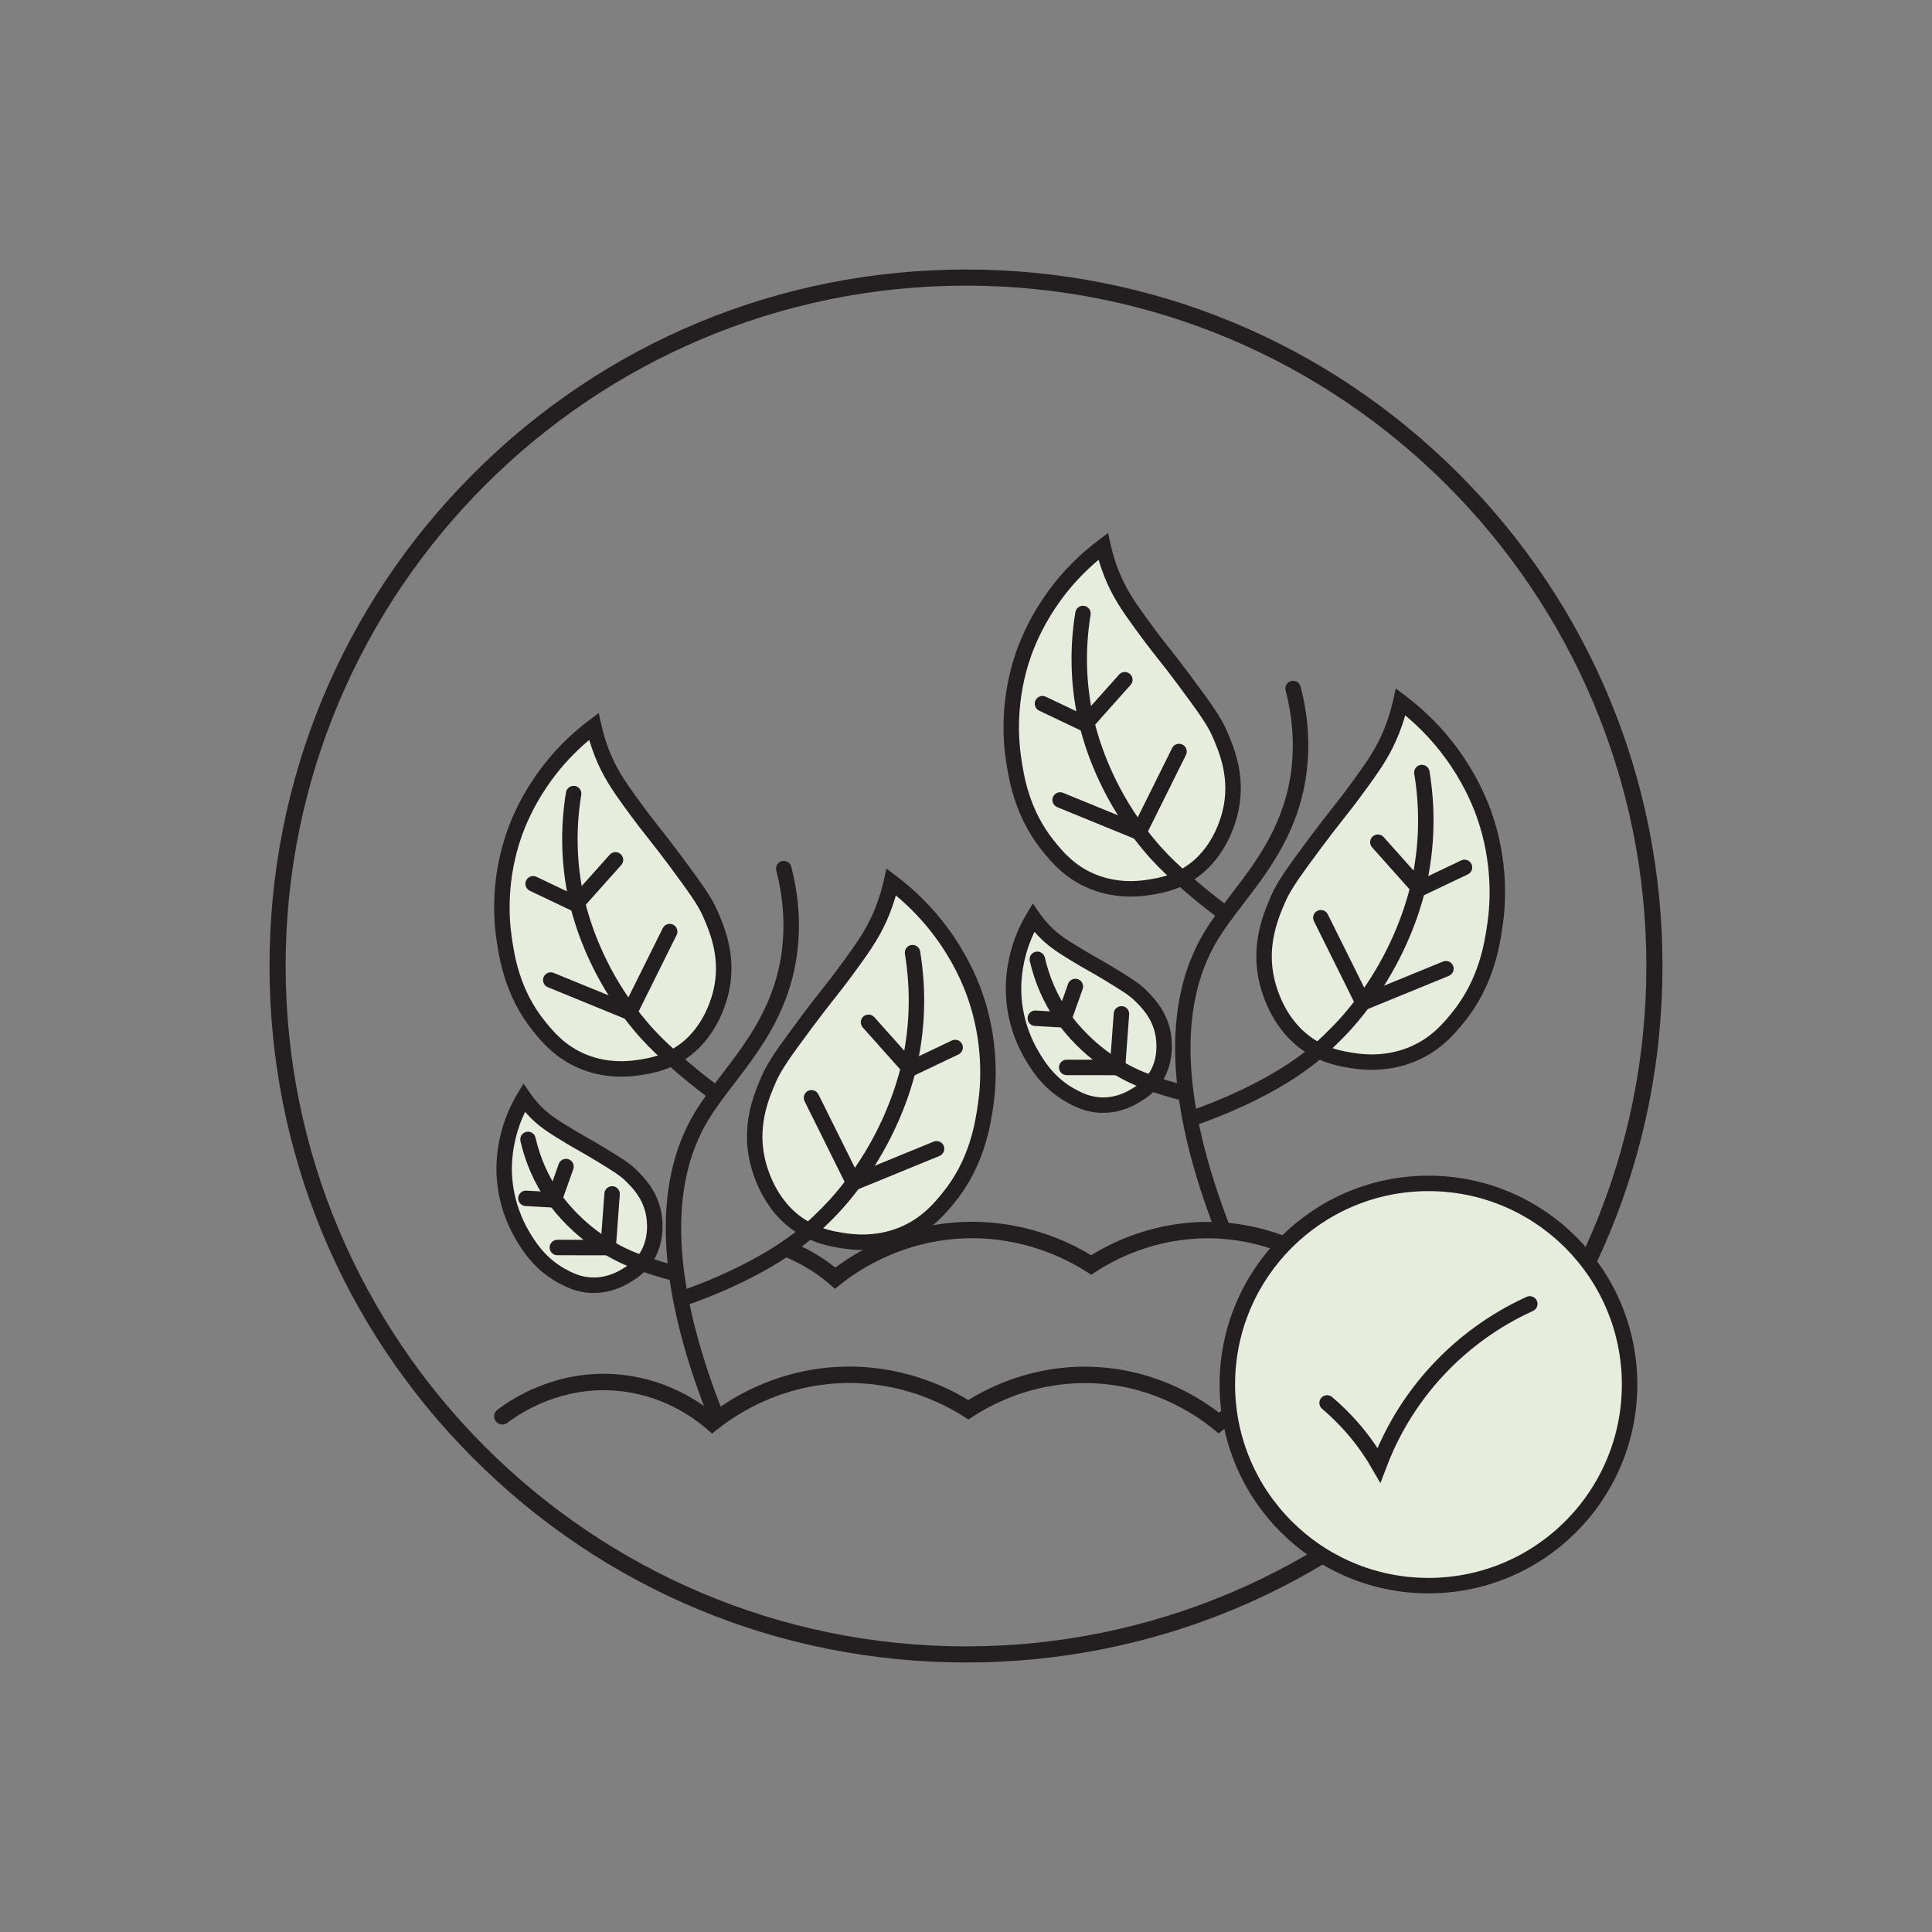 <?xml version="1.0" encoding="UTF-8"?>
<svg id="Layer_1" data-name="Layer 1" xmlns="http://www.w3.org/2000/svg" viewBox="0 0 1000 1000">
  <rect x="0" y="0" width="1000" height="1000" fill="#808080" stroke="none"/>
  <defs>
    <style>
      .cls-1 {
        fill: #231f20;
      }

      .cls-2 {
        fill: none;
        stroke-linecap: round;
      }

      .cls-2, .cls-3 {
        stroke: #231f20;
        stroke-miterlimit: 10;
        stroke-width: 8px;
      }

      .cls-4, .cls-3 {
        fill: #e6eddc;
      }
    </style>
  </defs>
  <path class="cls-1" d="M500,860.5c-96.29,0-186.82-37.5-254.91-105.59-68.09-68.09-105.59-158.62-105.59-254.91s37.5-186.82,105.59-254.91c68.09-68.09,158.62-105.59,254.91-105.59s186.82,37.5,254.91,105.59c68.09,68.09,105.59,158.62,105.59,254.91s-37.5,186.82-105.59,254.91c-68.09,68.09-158.62,105.59-254.91,105.59ZM500,147.84c-194.18,0-352.16,157.98-352.16,352.16s157.98,352.16,352.16,352.16h0c194.18,0,352.16-157.98,352.16-352.16s-157.98-352.16-352.16-352.16Z"/>
  <path class="cls-1" d="M411.65,643.62c8.87,3.88,15.84,8.6,20.71,12.49,12.36-9.23,35.53-22.61,67-23.65,29.93-1.01,53.08,9.77,65.41,17.25,11.71-7.25,33.64-17.71,61.97-17.25,31.91.5,55.32,14.25,67.73,23.74,10.23-7.39,29.02-17.95,54.27-19.35,26.52-1.48,47.06,7.97,56.95,13.73,2.03,1.18,2.71,3.78,1.53,5.81-1.18,2.03-3.78,2.71-5.81,1.53-9.06-5.28-27.9-13.93-52.2-12.58-25.33,1.4-43.57,12.87-52.2,19.57l-2.67,2.08-2.62-2.14c-10.69-8.71-33.36-23.39-65.11-23.89-.54,0-1.09-.01-1.63-.01-27.25,0-47.88,10.81-57.86,17.35l-2.3,1.51-2.32-1.49c-10.76-6.9-33.22-18.34-62.85-17.36-31.53,1.05-54.09,15.44-64.73,23.92l-2.76,2.2-2.67-2.32c-5.13-4.45-14.1-11.01-26.42-15.42"/>
  <path class="cls-1" d="M368.57,742.03l-2.67-2.32c-7.73-6.71-24.21-18.22-47.71-19.92-27.74-2.01-48.12,11-55.59,16.68-1.87,1.42-4.53,1.06-5.96-.81-1.42-1.87-1.06-4.53.81-5.96,8.24-6.27,30.73-20.62,61.35-18.4,23.49,1.7,40.62,12.27,49.98,19.75,12.36-9.23,35.53-22.61,67-23.65,29.93-1.01,53.08,9.77,65.41,17.25,11.71-7.25,33.64-17.71,61.97-17.25,31.91.5,55.32,14.25,67.73,23.74,10.23-7.39,29.02-17.95,54.27-19.35,26.52-1.48,47.06,7.97,56.95,13.73,2.03,1.18,2.71,3.78,1.53,5.81-1.18,2.03-3.78,2.71-5.81,1.53-9.06-5.28-27.9-13.93-52.2-12.58-25.33,1.4-43.57,12.87-52.2,19.57l-2.67,2.08-2.62-2.14c-10.69-8.71-33.36-23.39-65.11-23.89-.54,0-1.09-.01-1.63-.01-27.25,0-47.88,10.81-57.86,17.35l-2.3,1.51-2.32-1.49c-10.76-6.9-33.22-18.34-62.85-17.36-31.53,1.05-54.09,15.44-64.73,23.92l-2.76,2.2Z"/>
  <g>
    <g>
      <g>
        <path class="cls-4" d="M678.64,541.7c-18.49-11.54-22.75-32.63-23.52-37-3.05-17.28,2.85-31.02,6.39-39.28,3.13-7.29,8.48-14.53,19.18-29.01,10.11-13.68,12.83-16.02,24.21-31.75,6.84-9.45,11.55-16.47,15.53-26.49,2.38-6,3.76-11.21,4.57-14.85,7.23,5.43,16.93,13.91,26.04,26.26,10.56,14.33,15.48,27.32,17.13,31.97,9.32,26.35,6.81,49.04,5.71,56.64-1.61,11.15-4.65,30.54-19.18,48.42-4.73,5.82-11.68,14.16-23.98,19.18-14.01,5.72-26.75,3.79-31.75,2.97-4.75-.78-12.36-2.11-20.33-7.08Z"/>
        <path class="cls-1" d="M710.03,553.76c-5.4,0-9.57-.69-11.71-1.04-4.54-.75-12.99-2.14-21.79-7.63-19.12-11.93-24.23-33.4-25.34-39.7-3.26-18.46,2.95-32.92,6.66-41.56,3.32-7.72,8.77-15.1,19.64-29.81,4.59-6.21,7.7-10.14,10.7-13.94,3.74-4.73,7.27-9.2,13.48-17.78,6.33-8.75,11.12-15.7,15.05-25.62,1.83-4.61,3.3-9.4,4.38-14.24l1.35-6.05,4.96,3.72c10.24,7.69,19.27,16.8,26.85,27.09,9.54,12.95,14.88,25.1,17.68,33.01,8.87,25.07,7.5,47.44,5.9,58.55-1.46,10.15-4.51,31.27-20.04,50.37-4.51,5.55-12.07,14.85-25.57,20.36-8.2,3.35-16,4.25-22.2,4.25ZM727.35,370.28c-.92,3.18-1.99,6.31-3.2,9.37-4.28,10.78-9.33,18.14-16.01,27.36-6.31,8.72-10.06,13.46-13.69,18.05-2.96,3.75-6.03,7.63-10.54,13.73-10.5,14.21-15.78,21.34-18.73,28.21-3.36,7.82-8.98,20.9-6.13,37.01.97,5.47,5.39,24.12,21.7,34.3h0c7.45,4.65,14.59,5.82,18.86,6.53,4.04.66,16.33,2.69,29.58-2.73,11.61-4.74,18.1-12.72,22.39-18,14.13-17.39,16.86-36.3,18.33-46.47,1.5-10.38,2.77-31.28-5.52-54.74-2.62-7.4-7.62-18.78-16.58-30.93-5.92-8.04-12.79-15.31-20.47-21.69Z"/>
      </g>
      <path class="cls-1" d="M617.26,582.79c-1.66,0-3.21-1.04-3.78-2.7-.72-2.09.39-4.37,2.48-5.09,9.48-3.27,42.06-15.38,63.43-33.87,7.19-6.22,13.58-13.25,13.65-13.32,4.69-5.17,11.7-13.69,18.49-24.96,12.6-20.9,17.6-39.97,19.16-47.2,3.91-18.09,4.36-36.65,1.33-55.15-.36-2.18,1.12-4.24,3.3-4.59,2.18-.35,4.24,1.12,4.59,3.3,3.19,19.5,2.71,39.06-1.41,58.13-2.04,9.46-7.38,28.49-20.13,49.64-7.12,11.81-14.49,20.77-19.42,26.2-.27.3-6.78,7.46-14.34,14-21.84,18.9-53.47,31.04-66.06,35.38-.43.15-.87.22-1.3.22Z"/>
      <path class="cls-1" d="M703.57,524.07l-23.48-47.28c-.98-1.98-.18-4.38,1.8-5.36,1.98-.98,4.38-.18,5.36,1.8l20.18,40.62,39.47-16.16c2.04-.84,4.38.14,5.22,2.19.84,2.04-.14,4.38-2.19,5.22l-46.36,18.98Z"/>
      <path class="cls-1" d="M733.73,464.97l-23.53-26.38c-1.47-1.65-1.33-4.18.32-5.65,1.65-1.47,4.18-1.33,5.65.32l19.54,21.9,20.59-9.81c2-.95,4.38-.1,5.33,1.89s.1,4.38-1.89,5.33l-26.01,12.38Z"/>
    </g>
    <g>
      <g>
        <path class="cls-4" d="M615.06,452.4c17.58-10.97,21.63-31.02,22.37-35.18,2.9-16.43-2.71-29.5-6.08-37.35-2.98-6.94-8.07-13.82-18.24-27.58-9.62-13.01-12.2-15.24-23.02-30.19-6.51-8.99-10.98-15.66-14.77-25.19-2.26-5.7-3.57-10.66-4.34-14.12-6.87,5.16-16.1,13.23-24.76,24.97-10.04,13.62-14.72,25.97-16.29,30.4-8.86,25.05-6.47,46.63-5.43,53.86,1.53,10.6,4.42,29.04,18.24,46.04,4.5,5.53,11.1,13.46,22.8,18.24,13.32,5.44,25.43,3.61,30.19,2.82,4.52-.74,11.75-2,19.33-6.73Z"/>
        <path class="cls-1" d="M585.21,464.07c-5.91,0-13.36-.86-21.18-4.06-12.88-5.26-20.09-14.13-24.39-19.42-14.8-18.2-17.7-38.32-19.1-47.99-1.53-10.57-2.83-31.88,5.62-55.76,2.67-7.54,7.75-19.11,16.84-31.44,7.22-9.8,15.82-18.48,25.57-25.8l4.96-3.72,1.35,6.05c1.02,4.59,2.42,9.14,4.16,13.51,3.73,9.41,8.28,16.02,14.29,24.32,5.9,8.15,9.26,12.4,12.81,16.89,2.86,3.61,5.81,7.35,10.18,13.26,10.35,14,15.54,21.02,18.7,28.38,3.54,8.24,9.46,22.02,6.34,39.63-1.06,6.01-5.95,26.49-24.19,37.88h0c-8.41,5.25-16.47,6.57-20.8,7.29-2.04.34-6.02.99-11.17.99ZM568.64,289.75c-7.19,6-13.63,12.84-19.2,20.39-8.5,11.54-13.25,22.34-15.74,29.36-7.87,22.26-6.66,42.11-5.24,51.95,1.39,9.65,3.98,27.6,17.39,44.09,4.07,5.01,10.22,12.57,21.21,17.06,12.55,5.13,24.2,3.21,28.02,2.58,4.04-.67,10.81-1.78,17.86-6.18h0c15.44-9.63,19.63-27.3,20.55-32.48,2.7-15.25-2.63-27.66-5.82-35.07-2.8-6.51-7.8-13.28-17.78-26.78-4.29-5.81-7.21-9.5-10.03-13.06-3.45-4.36-7.02-8.88-13.02-17.16-6.15-8.49-11.18-15.81-15.24-26.06-1.12-2.82-2.11-5.71-2.97-8.64Z"/>
      </g>
      <path class="cls-1" d="M632.45,475.61c-.83,0-1.66-.25-2.37-.78-7.17-5.3-14.21-11.06-20.9-17.12l-.16-.14c-4.18-3.78-8.51-7.7-13.43-13.12-4.69-5.17-11.71-13.7-18.49-24.94-12.13-20.13-17.21-38.25-19.16-47.26-3.92-18.16-4.37-36.78-1.34-55.35.36-2.18,2.42-3.66,4.59-3.3,2.18.36,3.66,2.41,3.3,4.59-2.87,17.57-2.45,35.19,1.27,52.37,1.48,6.86,6.22,24.97,18.19,44.82,6.45,10.69,13.11,18.79,17.56,23.7,4.65,5.13,8.83,8.91,12.87,12.56l.16.14c6.5,5.88,13.32,11.47,20.29,16.61,1.78,1.31,2.15,3.82.84,5.59-.79,1.06-2,1.62-3.22,1.62Z"/>
      <path class="cls-1" d="M591.45,435.89l-44.25-18.12c-2.04-.84-3.02-3.17-2.19-5.22s3.17-3.02,5.22-2.19l37.36,15.3,19.1-38.46c.98-1.98,3.38-2.79,5.36-1.8,1.98.98,2.79,3.38,1.8,5.36l-22.41,45.12Z"/>
      <path class="cls-1" d="M562.73,379.68l-24.87-11.84c-1.99-.95-2.84-3.34-1.89-5.33.95-1.99,3.33-2.84,5.33-1.89l19.45,9.26,18.48-20.71c1.47-1.65,4-1.79,5.65-.32,1.65,1.47,1.79,4,.32,5.65l-22.47,25.19Z"/>
    </g>
    <g>
      <g>
        <path class="cls-4" d="M597.4,558.71c7.23-10.02,4.95-22,4.42-24.46-2.1-9.73-8.14-15.67-11.77-19.25-3.21-3.16-7.57-5.81-16.28-11.12-8.24-5.01-10.17-5.66-19.51-11.48-5.62-3.5-9.59-6.17-13.83-10.58-2.53-2.64-4.37-5.08-5.58-6.81-2.63,4.4-5.91,10.93-8.04,19.37-2.47,9.78-2.27,17.66-2.14,20.45.75,15.83,6.93,27.2,9.14,30.96,3.23,5.51,8.99,15.04,20.44,21.31,3.73,2.04,9.16,4.93,16.7,4.93,8.58,0,14.85-3.74,17.3-5.24,2.33-1.43,6.04-3.75,9.15-8.07Z"/>
        <path class="cls-1" d="M570.95,576.02h-.01c-8.71,0-14.91-3.4-18.62-5.42-12.66-6.93-18.95-17.64-21.97-22.79-3.3-5.62-8.95-17.36-9.68-32.79-.23-4.87-.03-12.58,2.26-21.62,1.82-7.19,4.67-14.06,8.49-20.44l3.18-5.32,3.54,5.09c1.55,2.23,3.29,4.36,5.18,6.32,4.05,4.22,7.97,6.79,13.06,9.95,5.07,3.15,7.86,4.73,10.82,6.4,2.4,1.36,4.89,2.76,8.65,5.05,8.97,5.46,13.47,8.2,17.01,11.68,3.68,3.62,10.53,10.36,12.88,21.26.8,3.72,2.8,16.71-5.09,27.65-3.65,5.05-7.98,7.71-10.3,9.14-2.35,1.44-9.5,5.83-19.38,5.83ZM535.45,482.3c-2.03,4.18-3.62,8.55-4.76,13.06-2.04,8.09-2.23,14.95-2.02,19.28.65,13.72,5.66,24.13,8.59,29.12,2.86,4.88,8.19,13.95,18.91,19.82,3.23,1.77,8.11,4.44,14.78,4.44h0c7.62,0,13.13-3.38,15.2-4.65,1.98-1.22,5.29-3.25,8-7l3.24,2.34-3.24-2.34c5.96-8.25,4.38-18.37,3.75-21.28-1.85-8.56-7.16-13.78-10.67-17.24-2.88-2.83-7.11-5.41-15.55-10.55-3.66-2.23-6.09-3.6-8.43-4.92-2.9-1.64-5.9-3.33-11.11-6.58-5.4-3.36-9.91-6.32-14.6-11.2-.72-.75-1.41-1.51-2.09-2.3Z"/>
      </g>
      <path class="cls-1" d="M611.33,569.39c-.33,0-.66-.04-.99-.12-5.21-1.32-10.44-2.94-15.55-4.79l-.13-.05c-3.2-1.16-6.5-2.36-10.5-4.28-3.82-1.83-9.71-5.01-16.09-9.77-11.42-8.51-18.43-17.54-21.59-22.15-6.38-9.31-10.9-19.67-13.45-30.8-.49-2.15.85-4.3,3-4.79,2.15-.49,4.3.85,4.79,3,2.33,10.15,6.45,19.59,12.26,28.07,2.32,3.39,8.89,12.15,19.77,20.26,5.86,4.37,11.27,7.29,14.77,8.97,3.65,1.75,6.76,2.88,9.78,3.97l.13.05c4.86,1.76,9.83,3.29,14.79,4.55,2.14.54,3.44,2.72,2.89,4.86-.46,1.81-2.09,3.02-3.87,3.02Z"/>
      <path class="cls-1" d="M582.14,556.53l-30.01-.03c-2.21,0-4-1.79-4-4,0-2.21,1.79-4,4-4h0l22.57.02,1.77-24.04c.16-2.2,2.06-3.85,4.28-3.7,2.2.16,3.86,2.08,3.7,4.28l-2.32,31.46Z"/>
      <path class="cls-1" d="M553.24,532.04l-17.6-1c-2.21-.13-3.89-2.02-3.77-4.22.12-2.21,2.06-3.89,4.22-3.77l11.62.66,5.13-14.46c.74-2.08,3.03-3.17,5.11-2.43,2.08.74,3.17,3.03,2.43,5.11l-7.14,20.11Z"/>
    </g>
    <path class="cls-1" d="M633.12,640.77c-1.6,0-3.11-.97-3.73-2.55-25.93-66.72-28.03-119.03-6.24-155.45,3.98-6.66,8.91-13.09,14.12-19.9,13.15-17.18,28.06-36.64,31.27-65.69,1.44-12.99.39-26.37-3.1-39.78-.56-2.14.72-4.32,2.86-4.88,2.13-.56,4.32.72,4.88,2.86,3.74,14.36,4.86,28.71,3.31,42.68-3.46,31.26-19.08,51.67-32.87,69.68-5.07,6.62-9.86,12.87-13.61,19.14-20.46,34.2-18.16,84.15,6.83,148.45.8,2.06-.22,4.38-2.28,5.18-.48.19-.97.27-1.45.27Z"/>
  </g>
  <g>
    <g>
      <g>
        <path class="cls-4" d="M415,634.91c-18.49-11.54-22.75-32.63-23.52-37-3.05-17.28,2.85-31.02,6.39-39.28,3.13-7.29,8.48-14.53,19.18-29.01,10.11-13.68,12.83-16.02,24.21-31.75,6.84-9.45,11.55-16.47,15.53-26.49,2.38-6,3.76-11.21,4.57-14.85,7.23,5.43,16.93,13.91,26.04,26.26,10.56,14.33,15.48,27.32,17.13,31.97,9.32,26.35,6.81,49.04,5.71,56.64-1.61,11.15-4.65,30.54-19.18,48.42-4.73,5.82-11.68,14.16-23.98,19.18-14.01,5.72-26.75,3.79-31.75,2.97-4.75-.78-12.36-2.11-20.33-7.08Z"/>
        <path class="cls-1" d="M446.39,646.98c-5.4,0-9.57-.69-11.71-1.04-4.54-.75-12.99-2.14-21.79-7.63-19.12-11.93-24.23-33.4-25.34-39.7-3.26-18.46,2.95-32.92,6.66-41.56,3.32-7.72,8.77-15.1,19.64-29.81,4.59-6.21,7.7-10.14,10.7-13.94,3.74-4.73,7.27-9.2,13.48-17.78,6.33-8.75,11.12-15.7,15.05-25.62,1.83-4.61,3.3-9.4,4.38-14.24l1.35-6.05,4.96,3.72c10.24,7.69,19.27,16.8,26.85,27.09,9.54,12.95,14.88,25.1,17.68,33.01,8.87,25.07,7.5,47.44,5.9,58.55-1.46,10.15-4.51,31.27-20.04,50.37-4.51,5.55-12.07,14.85-25.57,20.36-8.2,3.35-16,4.25-22.2,4.25ZM463.71,463.49c-.92,3.18-1.99,6.31-3.2,9.37-4.28,10.78-9.33,18.14-16.01,27.36-6.31,8.72-10.06,13.46-13.69,18.05-2.96,3.75-6.03,7.63-10.54,13.73-10.5,14.21-15.78,21.34-18.73,28.21-3.36,7.82-8.98,20.9-6.13,37.01.97,5.47,5.39,24.12,21.7,34.3h0c7.45,4.65,14.59,5.82,18.86,6.53,4.04.66,16.33,2.69,29.58-2.73,11.61-4.74,18.1-12.72,22.39-18,14.13-17.39,16.86-36.3,18.33-46.47,1.5-10.38,2.77-31.28-5.52-54.74-2.62-7.4-7.62-18.78-16.58-30.93-5.92-8.04-12.79-15.31-20.47-21.69Z"/>
      </g>
      <path class="cls-1" d="M353.62,676.01c-1.66,0-3.21-1.04-3.78-2.7-.72-2.09.39-4.37,2.48-5.09,9.48-3.27,42.06-15.38,63.43-33.87,7.19-6.22,13.58-13.25,13.65-13.32,4.69-5.17,11.7-13.69,18.49-24.96,12.6-20.9,17.6-39.97,19.16-47.2,3.91-18.09,4.36-36.65,1.33-55.15-.36-2.18,1.12-4.24,3.3-4.59,2.18-.35,4.24,1.12,4.59,3.3,3.19,19.5,2.71,39.06-1.41,58.13-2.04,9.46-7.38,28.49-20.13,49.64-7.12,11.81-14.49,20.77-19.42,26.2-.27.3-6.78,7.46-14.34,14-21.84,18.9-53.47,31.04-66.06,35.38-.43.15-.87.22-1.3.22Z"/>
      <path class="cls-1" d="M439.93,617.28l-23.48-47.28c-.98-1.98-.18-4.38,1.8-5.36,1.98-.98,4.38-.18,5.36,1.8l20.18,40.62,39.47-16.16c2.04-.84,4.38.14,5.22,2.19.84,2.04-.14,4.38-2.19,5.22l-46.36,18.98Z"/>
      <path class="cls-1" d="M470.09,558.18l-23.53-26.38c-1.47-1.65-1.33-4.18.32-5.65,1.65-1.47,4.18-1.33,5.65.32l19.54,21.9,20.59-9.81c2-.95,4.38-.1,5.33,1.89s.1,4.38-1.89,5.33l-26.01,12.38Z"/>
    </g>
    <g>
      <g>
        <path class="cls-4" d="M351.42,545.61c17.58-10.97,21.63-31.02,22.37-35.18,2.9-16.43-2.71-29.5-6.08-37.35-2.98-6.94-8.07-13.82-18.24-27.58-9.62-13.01-12.2-15.24-23.02-30.19-6.51-8.99-10.98-15.66-14.77-25.19-2.26-5.7-3.57-10.66-4.34-14.12-6.87,5.16-16.1,13.23-24.76,24.97-10.04,13.62-14.72,25.97-16.29,30.4-8.86,25.05-6.47,46.63-5.43,53.86,1.53,10.6,4.42,29.04,18.24,46.04,4.5,5.53,11.1,13.46,22.8,18.24,13.32,5.44,25.43,3.61,30.19,2.82,4.52-.74,11.75-2,19.33-6.73Z"/>
        <path class="cls-1" d="M321.57,557.28c-5.91,0-13.36-.86-21.18-4.06-12.88-5.26-20.09-14.13-24.39-19.42-14.8-18.2-17.7-38.32-19.1-47.99-1.53-10.57-2.83-31.88,5.62-55.76,2.67-7.54,7.75-19.11,16.84-31.44,7.22-9.8,15.82-18.48,25.57-25.8l4.96-3.72,1.35,6.05c1.02,4.59,2.42,9.14,4.16,13.51,3.73,9.41,8.28,16.02,14.29,24.32,5.9,8.15,9.26,12.4,12.81,16.89,2.86,3.61,5.81,7.35,10.18,13.26,10.35,14,15.54,21.02,18.7,28.38,3.54,8.24,9.46,22.02,6.34,39.63-1.06,6.01-5.95,26.49-24.19,37.88h0c-8.41,5.25-16.47,6.57-20.8,7.29-2.04.34-6.02.99-11.17.99ZM305,382.97c-7.19,6-13.63,12.84-19.2,20.39-8.5,11.54-13.25,22.34-15.74,29.36-7.87,22.26-6.66,42.11-5.24,51.95,1.39,9.65,3.98,27.6,17.39,44.09,4.07,5.01,10.22,12.57,21.21,17.06,12.55,5.13,24.2,3.21,28.02,2.58,4.04-.67,10.81-1.78,17.86-6.18h0c15.44-9.63,19.63-27.3,20.55-32.48,2.7-15.25-2.63-27.66-5.82-35.07-2.8-6.51-7.8-13.28-17.78-26.78-4.29-5.81-7.21-9.5-10.03-13.06-3.45-4.36-7.02-8.88-13.02-17.16-6.15-8.49-11.18-15.81-15.24-26.06-1.12-2.82-2.11-5.71-2.97-8.64Z"/>
      </g>
      <path class="cls-1" d="M368.81,568.82c-.83,0-1.66-.25-2.37-.78-7.17-5.3-14.21-11.06-20.9-17.12l-.16-.14c-4.18-3.78-8.51-7.7-13.43-13.12-4.69-5.17-11.71-13.7-18.49-24.94-12.13-20.13-17.21-38.25-19.16-47.26-3.92-18.16-4.37-36.78-1.34-55.35.36-2.18,2.42-3.66,4.59-3.3,2.18.36,3.66,2.41,3.3,4.59-2.87,17.57-2.45,35.19,1.27,52.37,1.48,6.86,6.22,24.97,18.19,44.82,6.45,10.69,13.11,18.79,17.56,23.7,4.65,5.13,8.83,8.91,12.87,12.56l.16.14c6.5,5.88,13.32,11.47,20.29,16.61,1.78,1.31,2.15,3.82.84,5.59-.79,1.06-2,1.62-3.22,1.62Z"/>
      <path class="cls-1" d="M327.81,529.1l-44.25-18.12c-2.04-.84-3.02-3.17-2.19-5.22s3.17-3.02,5.22-2.19l37.36,15.3,19.1-38.46c.98-1.98,3.38-2.79,5.36-1.8,1.98.98,2.79,3.38,1.8,5.36l-22.41,45.12Z"/>
      <path class="cls-1" d="M299.09,472.9l-24.87-11.84c-1.99-.95-2.84-3.34-1.89-5.33.95-1.99,3.33-2.84,5.33-1.89l19.45,9.26,18.48-20.71c1.47-1.65,4-1.79,5.65-.32,1.65,1.47,1.79,4,.32,5.65l-22.47,25.19Z"/>
    </g>
    <g>
      <g>
        <path class="cls-4" d="M333.76,651.92c7.23-10.02,4.95-22,4.42-24.46-2.1-9.73-8.14-15.67-11.77-19.25-3.21-3.16-7.57-5.81-16.28-11.12-8.24-5.01-10.17-5.66-19.51-11.48-5.62-3.5-9.59-6.17-13.83-10.58-2.53-2.64-4.37-5.08-5.58-6.81-2.63,4.4-5.91,10.93-8.04,19.37-2.47,9.78-2.27,17.66-2.14,20.45.75,15.83,6.93,27.2,9.14,30.96,3.23,5.51,8.99,15.04,20.44,21.31,3.73,2.04,9.16,4.93,16.7,4.93,8.58,0,14.85-3.74,17.3-5.24,2.33-1.43,6.04-3.75,9.15-8.07Z"/>
        <path class="cls-1" d="M307.31,669.24h-.01c-8.71,0-14.91-3.4-18.62-5.42-12.66-6.93-18.95-17.64-21.97-22.79-3.3-5.62-8.95-17.36-9.68-32.79-.23-4.87-.03-12.58,2.26-21.62,1.82-7.19,4.67-14.06,8.49-20.44l3.18-5.32,3.54,5.09c1.55,2.23,3.29,4.36,5.18,6.32,4.05,4.22,7.97,6.79,13.06,9.95,5.07,3.15,7.86,4.73,10.82,6.4,2.4,1.36,4.89,2.76,8.65,5.05,8.97,5.46,13.47,8.2,17.01,11.68,3.68,3.62,10.53,10.36,12.88,21.26.8,3.72,2.8,16.71-5.09,27.65-3.65,5.05-7.98,7.71-10.3,9.14-2.35,1.44-9.5,5.83-19.38,5.83ZM271.8,575.51c-2.03,4.18-3.62,8.55-4.76,13.06-2.04,8.09-2.23,14.95-2.02,19.28.65,13.72,5.66,24.13,8.59,29.12,2.86,4.88,8.19,13.95,18.91,19.82,3.23,1.77,8.11,4.44,14.78,4.44h0c7.62,0,13.13-3.38,15.2-4.65,1.98-1.22,5.29-3.25,8-7l3.24,2.34-3.24-2.34c5.96-8.25,4.38-18.37,3.75-21.28-1.85-8.56-7.16-13.78-10.67-17.24-2.88-2.83-7.11-5.41-15.55-10.55-3.66-2.23-6.09-3.6-8.43-4.92-2.9-1.64-5.9-3.33-11.11-6.58-5.4-3.36-9.91-6.32-14.6-11.2-.72-.75-1.41-1.51-2.09-2.3Z"/>
      </g>
      <path class="cls-1" d="M347.69,662.61c-.33,0-.66-.04-.99-.12-5.21-1.32-10.44-2.94-15.55-4.79l-.13-.05c-3.2-1.16-6.5-2.36-10.5-4.28-3.82-1.83-9.71-5.01-16.09-9.77-11.42-8.51-18.43-17.54-21.59-22.15-6.38-9.31-10.9-19.67-13.45-30.8-.49-2.15.85-4.3,3-4.79,2.15-.49,4.3.85,4.79,3,2.33,10.15,6.45,19.59,12.26,28.07,2.32,3.39,8.89,12.15,19.77,20.26,5.86,4.37,11.27,7.29,14.77,8.97,3.65,1.75,6.76,2.88,9.78,3.97l.13.05c4.86,1.76,9.83,3.29,14.79,4.55,2.14.54,3.44,2.72,2.89,4.86-.46,1.81-2.09,3.02-3.87,3.02Z"/>
      <path class="cls-1" d="M318.5,649.74l-30.01-.03c-2.21,0-4-1.79-4-4,0-2.21,1.79-4,4-4h0l22.57.02,1.77-24.04c.16-2.2,2.06-3.85,4.28-3.7,2.2.16,3.86,2.08,3.7,4.28l-2.32,31.46Z"/>
      <path class="cls-1" d="M289.6,625.25l-17.6-1c-2.21-.13-3.89-2.02-3.77-4.22.12-2.21,2.06-3.89,4.22-3.77l11.62.66,5.13-14.46c.74-2.08,3.03-3.17,5.11-2.43,2.08.74,3.17,3.03,2.43,5.11l-7.14,20.11Z"/>
    </g>
    <path class="cls-1" d="M369.48,733.98c-1.6,0-3.11-.97-3.73-2.55-25.93-66.72-28.03-119.03-6.24-155.45,3.98-6.66,8.91-13.09,14.12-19.9,13.15-17.18,28.06-36.64,31.27-65.69,1.44-12.99.39-26.37-3.1-39.78-.56-2.14.72-4.32,2.86-4.88,2.13-.56,4.32.72,4.88,2.86,3.74,14.36,4.86,28.71,3.31,42.68-3.46,31.26-19.08,51.67-32.87,69.68-5.07,6.62-9.86,12.87-13.61,19.14-20.46,34.2-18.16,84.15,6.83,148.45.8,2.06-.22,4.38-2.28,5.18-.48.19-.97.27-1.45.27Z"/>
  </g>
  <g>
    <circle class="cls-3" cx="739.37" cy="716.62" r="104.1"/>
    <path class="cls-2" d="M686.91,726.16c4.4,3.73,9.34,8.45,14.3,14.31,5.4,6.39,9.47,12.56,12.53,17.88,4.37-11.59,12.66-29.25,28.3-46.8,18.17-20.39,37.88-31.24,49.78-36.66"/>
  </g>
</svg>